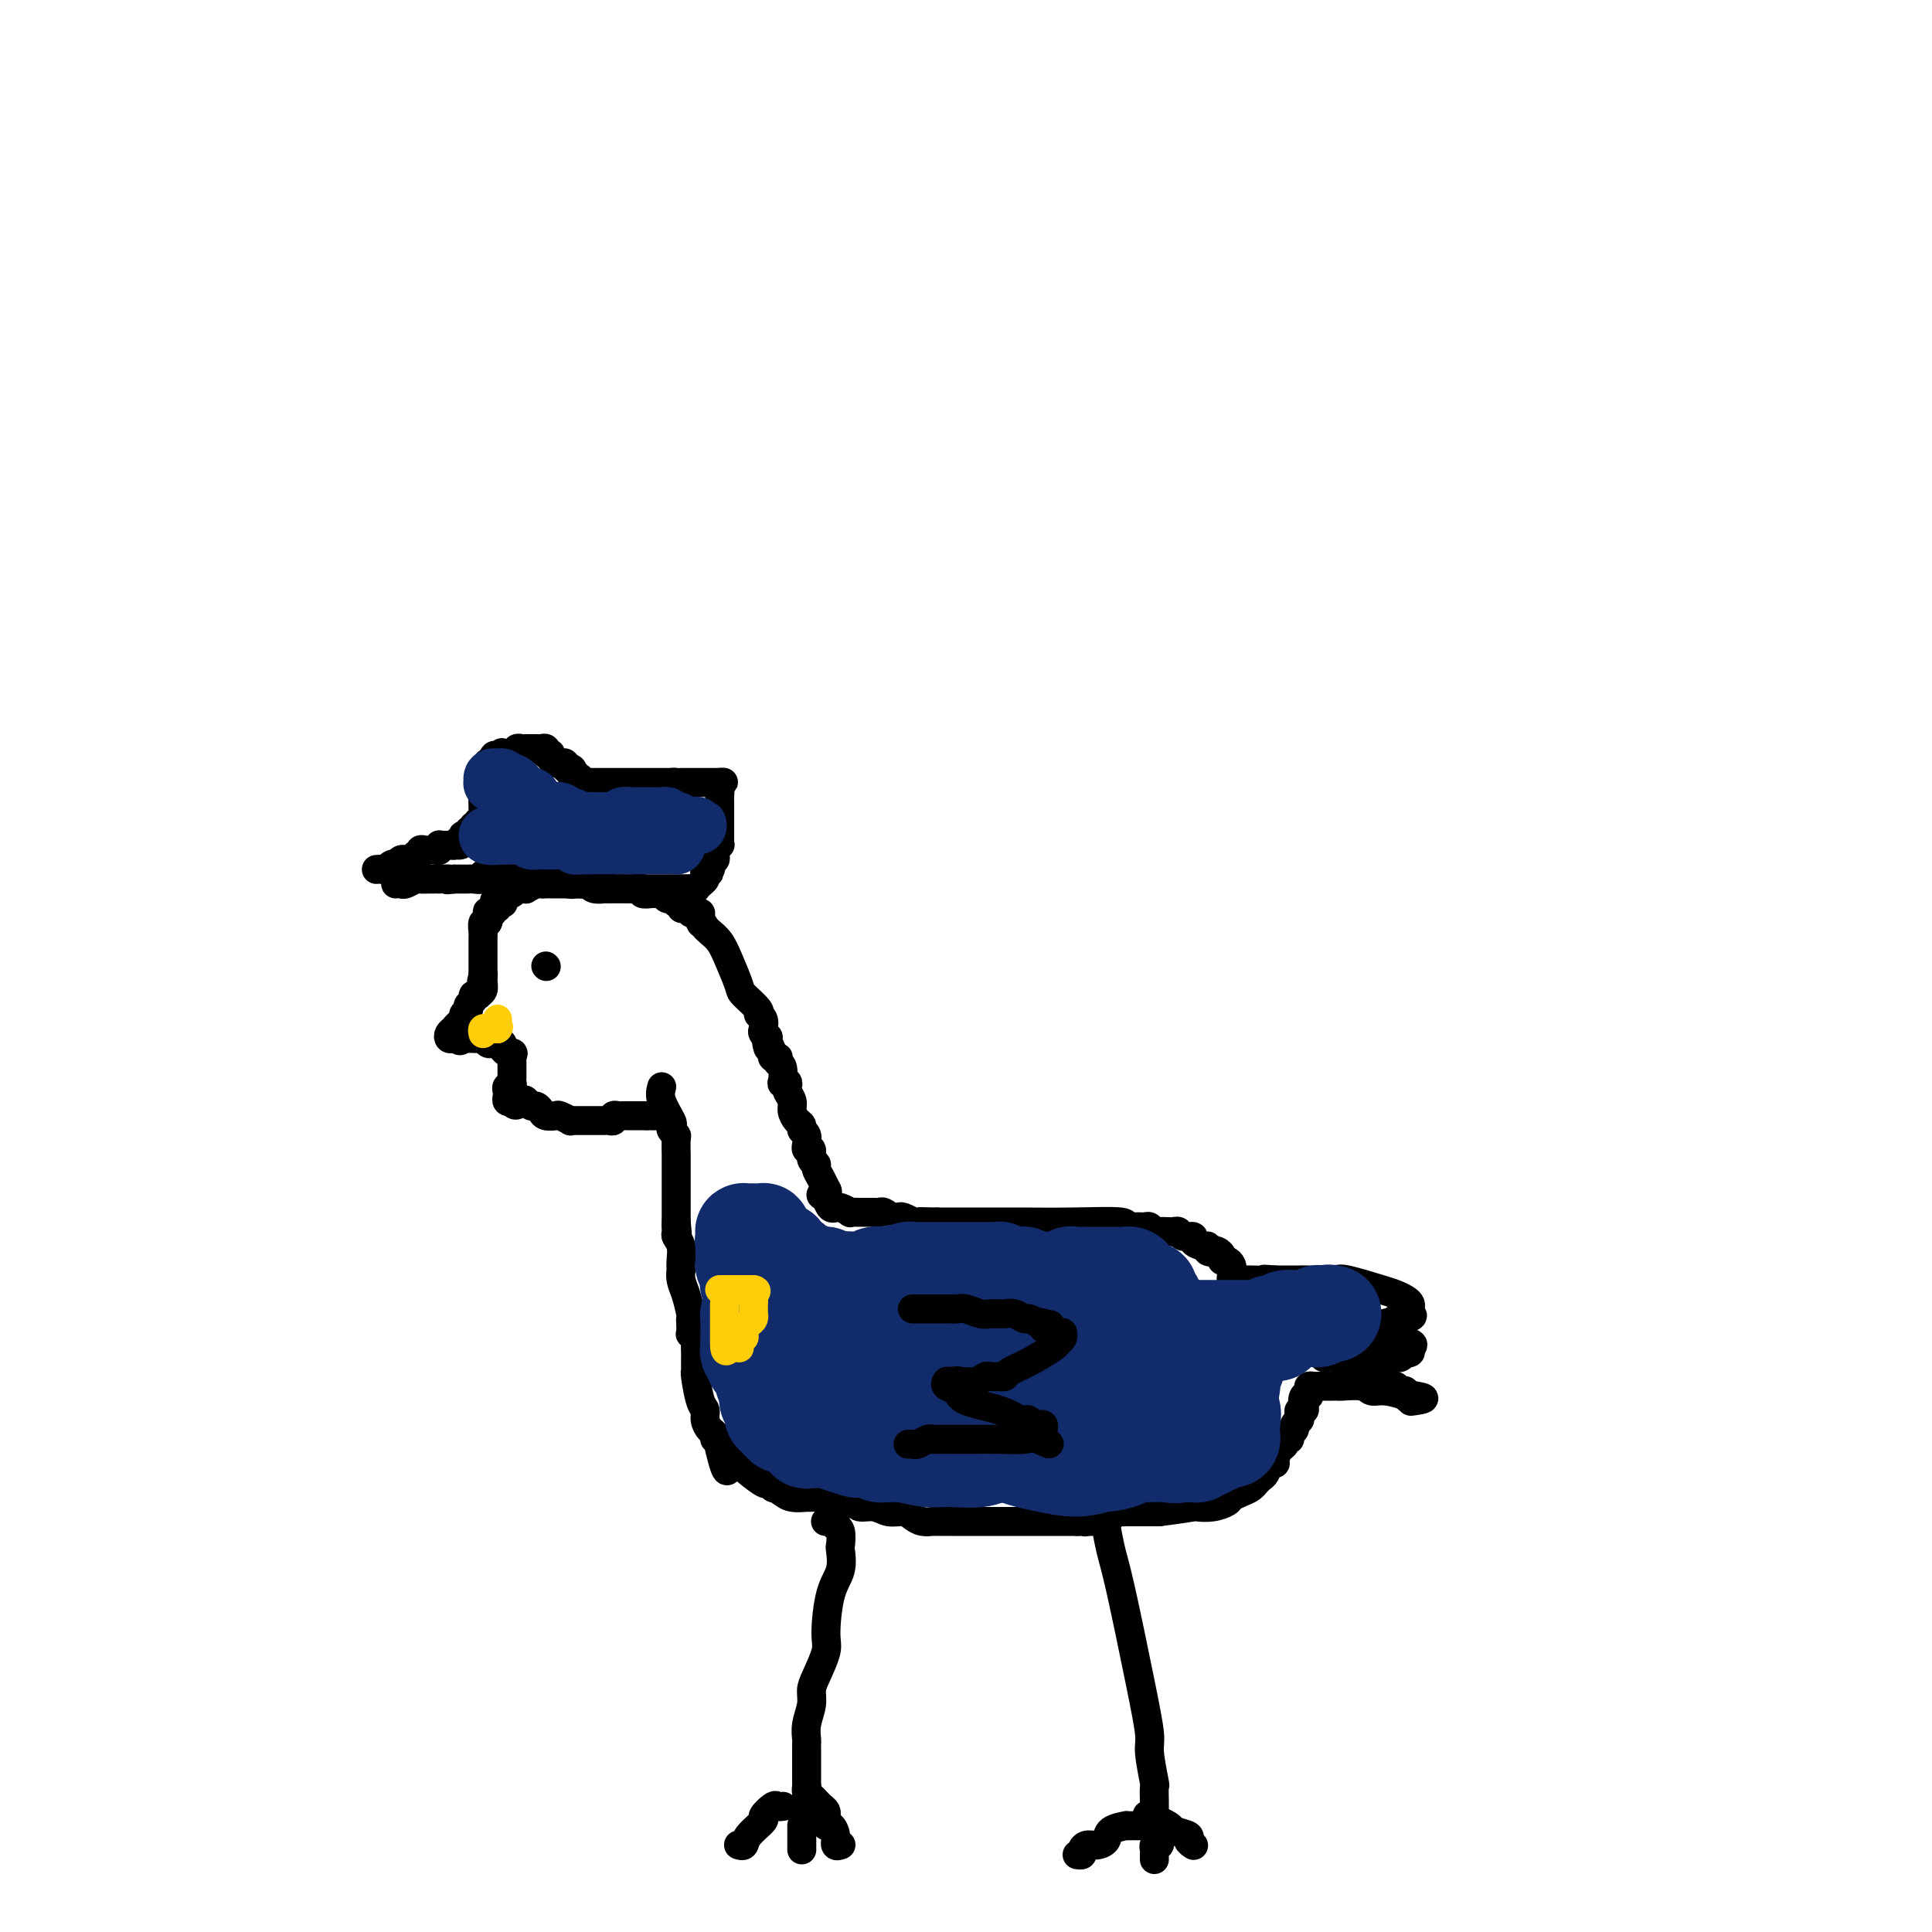 <svg viewBox='0 0 400 400' version='1.1' xmlns='http://www.w3.org/2000/svg' xmlns:xlink='http://www.w3.org/1999/xlink'><g fill='none' stroke='#000000' stroke-width='6' stroke-linecap='round' stroke-linejoin='round'><path d='M137,225c-0.224,0.839 -0.449,1.678 0,3c0.449,1.322 1.570,3.126 2,4c0.430,0.874 0.168,0.819 0,1c-0.168,0.181 -0.241,0.597 0,1c0.241,0.403 0.797,0.793 1,1c0.203,0.207 0.054,0.230 0,1c-0.054,0.770 -0.015,2.286 0,3c0.015,0.714 0.004,0.624 0,1c-0.004,0.376 -0.001,1.217 0,2c0.001,0.783 0.000,1.508 0,2c-0.000,0.492 -0.000,0.751 0,1c0.000,0.249 0.000,0.487 0,1c-0.000,0.513 -0.000,1.303 0,2c0.000,0.697 0.000,1.303 0,2c-0.000,0.697 -0.000,1.485 0,2c0.000,0.515 0.000,0.758 0,1'/><path d='M140,253c0.460,4.508 0.109,1.777 0,1c-0.109,-0.777 0.023,0.398 0,1c-0.023,0.602 -0.202,0.629 0,1c0.202,0.371 0.785,1.086 1,2c0.215,0.914 0.060,2.028 0,3c-0.060,0.972 -0.026,1.802 0,2c0.026,0.198 0.046,-0.234 0,0c-0.046,0.234 -0.156,1.136 0,2c0.156,0.864 0.578,1.689 1,3c0.422,1.311 0.844,3.108 1,4c0.156,0.892 0.046,0.878 0,1c-0.046,0.122 -0.026,0.378 0,1c0.026,0.622 0.060,1.609 0,2c-0.060,0.391 -0.212,0.186 0,0c0.212,-0.186 0.789,-0.353 1,0c0.211,0.353 0.057,1.225 0,2c-0.057,0.775 -0.015,1.451 0,2c0.015,0.549 0.003,0.969 0,1c-0.003,0.031 0.002,-0.328 0,0c-0.002,0.328 -0.011,1.344 0,2c0.011,0.656 0.041,0.952 0,1c-0.041,0.048 -0.152,-0.152 0,1c0.152,1.152 0.567,3.656 1,5c0.433,1.344 0.886,1.527 1,2c0.114,0.473 -0.109,1.236 0,2c0.109,0.764 0.551,1.528 1,2c0.449,0.472 0.905,0.651 1,1c0.095,0.349 -0.170,0.867 0,1c0.170,0.133 0.777,-0.118 1,0c0.223,0.118 0.064,0.605 0,1c-0.064,0.395 -0.032,0.697 0,1'/><path d='M149,300c1.802,7.729 1.806,3.553 2,2c0.194,-1.553 0.577,-0.482 2,1c1.423,1.482 3.887,3.377 5,4c1.113,0.623 0.877,-0.025 1,0c0.123,0.025 0.607,0.721 1,1c0.393,0.279 0.697,0.139 1,0'/><path d='M161,308c2.103,1.480 1.359,1.182 1,1c-0.359,-0.182 -0.335,-0.246 0,0c0.335,0.246 0.979,0.802 2,1c1.021,0.198 2.420,0.039 3,0c0.580,-0.039 0.343,0.042 1,0c0.657,-0.042 2.208,-0.209 3,0c0.792,0.209 0.827,0.792 1,1c0.173,0.208 0.486,0.041 1,0c0.514,-0.041 1.228,0.046 2,0c0.772,-0.046 1.600,-0.223 2,0c0.400,0.223 0.372,0.847 1,1c0.628,0.153 1.911,-0.166 3,0c1.089,0.166 1.984,0.815 3,1c1.016,0.185 2.154,-0.094 3,0c0.846,0.094 1.400,0.561 2,1c0.600,0.439 1.245,0.850 2,1c0.755,0.150 1.620,0.040 2,0c0.380,-0.040 0.275,-0.011 1,0c0.725,0.011 2.280,0.003 3,0c0.720,-0.003 0.605,-0.001 1,0c0.395,0.001 1.298,0.000 2,0c0.702,-0.000 1.201,-0.000 2,0c0.799,0.000 1.897,0.000 3,0c1.103,-0.000 2.211,-0.000 3,0c0.789,0.000 1.258,0.000 2,0c0.742,-0.000 1.757,-0.000 3,0c1.243,0.000 2.714,0.000 3,0c0.286,-0.000 -0.614,-0.000 0,0c0.614,0.000 2.742,0.000 4,0c1.258,-0.000 1.645,-0.000 2,0c0.355,0.000 0.677,0.000 1,0'/><path d='M223,315c5.190,0.004 2.164,0.015 1,0c-1.164,-0.015 -0.467,-0.057 0,0c0.467,0.057 0.703,0.211 1,0c0.297,-0.211 0.653,-0.789 1,-1c0.347,-0.211 0.684,-0.056 1,0c0.316,0.056 0.609,0.011 1,0c0.391,-0.011 0.878,0.011 1,0c0.122,-0.011 -0.121,-0.056 0,0c0.121,0.056 0.606,0.211 1,0c0.394,-0.211 0.697,-0.789 1,-1c0.303,-0.211 0.606,-0.057 1,0c0.394,0.057 0.878,0.015 1,0c0.122,-0.015 -0.117,-0.004 0,0c0.117,0.004 0.590,0.001 1,0c0.410,-0.001 0.756,-0.000 1,0c0.244,0.000 0.385,0.000 1,0c0.615,-0.000 1.704,-0.000 2,0c0.296,0.000 -0.201,0.000 0,0c0.201,-0.000 1.101,-0.000 2,0'/><path d='M240,313c4.191,-0.532 6.169,-0.864 7,-1c0.831,-0.136 0.516,-0.078 1,0c0.484,0.078 1.768,0.176 3,0c1.232,-0.176 2.411,-0.626 3,-1c0.589,-0.374 0.588,-0.674 1,-1c0.412,-0.326 1.238,-0.679 2,-1c0.762,-0.321 1.461,-0.609 2,-1c0.539,-0.391 0.918,-0.883 1,-1c0.082,-0.117 -0.132,0.141 0,0c0.132,-0.141 0.609,-0.681 1,-1c0.391,-0.319 0.696,-0.418 1,-1c0.304,-0.582 0.607,-1.647 1,-2c0.393,-0.353 0.875,0.007 1,0c0.125,-0.007 -0.106,-0.379 0,-1c0.106,-0.621 0.549,-1.490 1,-2c0.451,-0.510 0.909,-0.662 1,-1c0.091,-0.338 -0.187,-0.864 0,-1c0.187,-0.136 0.838,0.118 1,0c0.162,-0.118 -0.167,-0.606 0,-1c0.167,-0.394 0.829,-0.693 1,-1c0.171,-0.307 -0.150,-0.621 0,-1c0.150,-0.379 0.771,-0.824 1,-1c0.229,-0.176 0.065,-0.085 0,0c-0.065,0.085 -0.031,0.163 0,0c0.031,-0.163 0.061,-0.569 0,-1c-0.061,-0.431 -0.212,-0.889 0,-1c0.212,-0.111 0.788,0.124 1,0c0.212,-0.124 0.061,-0.607 0,-1c-0.061,-0.393 -0.030,-0.697 0,-1'/><path d='M270,290c1.563,-2.566 0.471,-0.481 0,0c-0.471,0.481 -0.320,-0.642 0,-1c0.320,-0.358 0.808,0.048 1,0c0.192,-0.048 0.089,-0.549 0,-1c-0.089,-0.451 -0.165,-0.853 0,-1c0.165,-0.147 0.569,-0.039 1,0c0.431,0.039 0.889,0.011 1,0c0.111,-0.011 -0.124,-0.003 0,0c0.124,0.003 0.608,0.001 1,0c0.392,-0.001 0.693,-0.001 1,0c0.307,0.001 0.620,0.004 1,0c0.380,-0.004 0.827,-0.016 1,0c0.173,0.016 0.072,0.061 1,0c0.928,-0.061 2.885,-0.226 4,0c1.115,0.226 1.388,0.845 2,1c0.612,0.155 1.565,-0.155 3,0c1.435,0.155 3.354,0.773 4,1c0.646,0.227 0.020,0.061 0,0c-0.020,-0.061 0.566,-0.017 1,0c0.434,0.017 0.717,0.009 1,0'/><path d='M293,289c3.447,0.524 1.065,0.834 0,1c-1.065,0.166 -0.811,0.189 -1,0c-0.189,-0.189 -0.820,-0.591 -1,-1c-0.180,-0.409 0.093,-0.827 0,-1c-0.093,-0.173 -0.550,-0.102 -1,0c-0.450,0.102 -0.894,0.233 -1,0c-0.106,-0.233 0.125,-0.832 0,-1c-0.125,-0.168 -0.607,0.095 -1,0c-0.393,-0.095 -0.696,-0.547 -1,-1'/><path d='M287,286c-1.274,-0.627 -1.458,-0.693 -2,-1c-0.542,-0.307 -1.441,-0.853 -2,-1c-0.559,-0.147 -0.777,0.105 -1,0c-0.223,-0.105 -0.451,-0.568 -1,-1c-0.549,-0.432 -1.418,-0.834 -2,-1c-0.582,-0.166 -0.877,-0.097 -1,0c-0.123,0.097 -0.074,0.222 0,0c0.074,-0.222 0.174,-0.790 0,-1c-0.174,-0.210 -0.622,-0.060 -1,0c-0.378,0.060 -0.687,0.030 -1,0c-0.313,-0.030 -0.629,-0.061 -1,0c-0.371,0.061 -0.797,0.213 -1,0c-0.203,-0.213 -0.185,-0.790 0,-1c0.185,-0.210 0.536,-0.053 1,0c0.464,0.053 1.042,0.000 2,0c0.958,-0.000 2.298,0.051 3,0c0.702,-0.051 0.766,-0.206 1,0c0.234,0.206 0.638,0.773 1,1c0.362,0.227 0.681,0.113 1,0'/><path d='M283,281c1.262,0.000 0.915,0.000 1,0c0.085,-0.000 0.600,-0.000 1,0c0.400,0.000 0.684,0.001 1,0c0.316,-0.001 0.663,-0.004 1,0c0.337,0.004 0.664,0.015 1,0c0.336,-0.015 0.683,-0.056 1,0c0.317,0.056 0.605,0.208 1,0c0.395,-0.208 0.896,-0.776 1,-1c0.104,-0.224 -0.187,-0.104 0,0c0.187,0.104 0.854,0.193 1,0c0.146,-0.193 -0.230,-0.667 0,-1c0.230,-0.333 1.066,-0.524 0,-1c-1.066,-0.476 -4.033,-1.238 -7,-2'/><path d='M285,276c-2.410,-0.619 -4.936,-0.166 -6,0c-1.064,0.166 -0.668,0.044 -1,0c-0.332,-0.044 -1.392,-0.012 -2,0c-0.608,0.012 -0.764,0.003 -1,0c-0.236,-0.003 -0.553,-0.001 -1,0c-0.447,0.001 -1.022,0.000 -1,0c0.022,-0.000 0.643,0.000 1,0c0.357,-0.000 0.449,-0.000 1,0c0.551,0.000 1.561,0.001 2,0c0.439,-0.001 0.306,-0.004 1,0c0.694,0.004 2.213,0.016 3,0c0.787,-0.016 0.842,-0.061 1,0c0.158,0.061 0.420,0.227 1,0c0.580,-0.227 1.479,-0.846 2,-1c0.521,-0.154 0.666,0.156 1,0c0.334,-0.156 0.859,-0.777 1,-1c0.141,-0.223 -0.100,-0.046 0,0c0.100,0.046 0.542,-0.039 1,0c0.458,0.039 0.931,0.203 1,0c0.069,-0.203 -0.266,-0.772 0,-1c0.266,-0.228 1.133,-0.114 2,0'/><path d='M291,273c2.801,-0.687 0.804,-0.905 0,-1c-0.804,-0.095 -0.414,-0.067 0,0c0.414,0.067 0.851,0.172 1,0c0.149,-0.172 0.011,-0.622 0,-1c-0.011,-0.378 0.106,-0.683 0,-1c-0.106,-0.317 -0.434,-0.645 -1,-1c-0.566,-0.355 -1.370,-0.736 -2,-1c-0.630,-0.264 -1.086,-0.410 -3,-1c-1.914,-0.590 -5.287,-1.622 -7,-2c-1.713,-0.378 -1.767,-0.101 -3,0c-1.233,0.101 -3.645,0.027 -5,0c-1.355,-0.027 -1.652,-0.007 -2,0c-0.348,0.007 -0.748,0.002 -1,0c-0.252,-0.002 -0.358,-0.001 -1,0c-0.642,0.001 -1.821,0.000 -3,0'/><path d='M264,265c-3.702,-0.309 -1.958,-0.083 -2,0c-0.042,0.083 -1.872,0.023 -3,0c-1.128,-0.023 -1.556,-0.009 -2,0c-0.444,0.009 -0.903,0.012 -1,0c-0.097,-0.012 0.170,-0.041 0,0c-0.170,0.041 -0.777,0.152 -1,0c-0.223,-0.152 -0.062,-0.566 0,-1c0.062,-0.434 0.027,-0.886 0,-1c-0.027,-0.114 -0.045,0.110 0,0c0.045,-0.110 0.153,-0.555 0,-1c-0.153,-0.445 -0.566,-0.890 -1,-1c-0.434,-0.110 -0.890,0.115 -1,0c-0.110,-0.115 0.124,-0.569 0,-1c-0.124,-0.431 -0.607,-0.837 -1,-1c-0.393,-0.163 -0.697,-0.081 -1,0'/><path d='M251,259c-0.711,-0.945 0.012,-0.309 0,0c-0.012,0.309 -0.758,0.289 -1,0c-0.242,-0.289 0.019,-0.847 0,-1c-0.019,-0.153 -0.320,0.099 -1,0c-0.680,-0.099 -1.741,-0.548 -2,-1c-0.259,-0.452 0.282,-0.906 0,-1c-0.282,-0.094 -1.389,0.171 -2,0c-0.611,-0.171 -0.727,-0.777 -1,-1c-0.273,-0.223 -0.703,-0.064 -1,0c-0.297,0.064 -0.460,0.031 -1,0c-0.540,-0.031 -1.456,-0.061 -2,0c-0.544,0.061 -0.715,0.214 -1,0c-0.285,-0.214 -0.686,-0.793 -1,-1c-0.314,-0.207 -0.543,-0.041 -1,0c-0.457,0.041 -1.142,-0.041 -2,0c-0.858,0.041 -1.888,0.207 -2,0c-0.112,-0.207 0.692,-0.788 -1,-1c-1.692,-0.212 -5.882,-0.057 -10,0c-4.118,0.057 -8.164,0.015 -10,0c-1.836,-0.015 -1.463,-0.004 -2,0c-0.537,0.004 -1.983,0.001 -3,0c-1.017,-0.001 -1.605,-0.000 -2,0c-0.395,0.000 -0.596,0.000 -1,0c-0.404,-0.000 -1.011,-0.000 -2,0c-0.989,0.000 -2.359,0.000 -3,0c-0.641,-0.000 -0.553,-0.000 -1,0c-0.447,0.000 -1.428,0.000 -2,0c-0.572,-0.000 -0.735,-0.000 -1,0c-0.265,0.000 -0.633,0.000 -1,0'/><path d='M194,253c-6.705,-0.150 -1.968,-0.026 -1,0c0.968,0.026 -1.835,-0.046 -3,0c-1.165,0.046 -0.693,0.208 -1,0c-0.307,-0.208 -1.391,-0.788 -2,-1c-0.609,-0.212 -0.741,-0.057 -1,0c-0.259,0.057 -0.645,0.016 -1,0c-0.355,-0.016 -0.677,-0.008 -1,0'/><path d='M184,252c-1.500,-0.094 -0.248,0.171 0,0c0.248,-0.171 -0.506,-0.778 -1,-1c-0.494,-0.222 -0.726,-0.059 -1,0c-0.274,0.059 -0.589,0.016 -1,0c-0.411,-0.016 -0.917,-0.003 -1,0c-0.083,0.003 0.259,-0.003 0,0c-0.259,0.003 -1.117,0.015 -2,0c-0.883,-0.015 -1.791,-0.057 -2,0c-0.209,0.057 0.281,0.213 0,0c-0.281,-0.213 -1.332,-0.795 -2,-1c-0.668,-0.205 -0.952,-0.034 -1,0c-0.048,0.034 0.141,-0.068 0,0c-0.141,0.068 -0.612,0.305 -1,0c-0.388,-0.305 -0.694,-1.153 -1,-2'/><path d='M171,248c-2.023,-0.809 -0.579,-0.833 0,-1c0.579,-0.167 0.295,-0.477 0,-1c-0.295,-0.523 -0.600,-1.258 -1,-2c-0.400,-0.742 -0.896,-1.490 -1,-2c-0.104,-0.510 0.182,-0.782 0,-1c-0.182,-0.218 -0.834,-0.382 -1,-1c-0.166,-0.618 0.153,-1.689 0,-2c-0.153,-0.311 -0.777,0.138 -1,0c-0.223,-0.138 -0.045,-0.863 0,-1c0.045,-0.137 -0.043,0.315 0,0c0.043,-0.315 0.218,-1.397 0,-2c-0.218,-0.603 -0.828,-0.728 -1,-1c-0.172,-0.272 0.094,-0.693 0,-1c-0.094,-0.307 -0.547,-0.502 -1,-1c-0.453,-0.498 -0.905,-1.300 -1,-2c-0.095,-0.700 0.167,-1.299 0,-2c-0.167,-0.701 -0.763,-1.506 -1,-2c-0.237,-0.494 -0.115,-0.679 0,-1c0.115,-0.321 0.223,-0.779 0,-1c-0.223,-0.221 -0.778,-0.207 -1,0c-0.222,0.207 -0.111,0.605 0,0c0.111,-0.605 0.222,-2.214 0,-3c-0.222,-0.786 -0.778,-0.749 -1,-1c-0.222,-0.251 -0.111,-0.789 0,-1c0.111,-0.211 0.222,-0.095 0,0c-0.222,0.095 -0.778,0.170 -1,0c-0.222,-0.170 -0.111,-0.585 0,-1'/><path d='M160,218c-1.924,-4.742 -1.234,-1.598 -1,-1c0.234,0.598 0.011,-1.349 0,-2c-0.011,-0.651 0.189,-0.006 0,0c-0.189,0.006 -0.766,-0.626 -1,-1c-0.234,-0.374 -0.126,-0.489 0,-1c0.126,-0.511 0.270,-1.419 0,-2c-0.270,-0.581 -0.954,-0.836 -1,-1c-0.046,-0.164 0.546,-0.235 0,-1c-0.546,-0.765 -2.230,-2.222 -3,-3c-0.770,-0.778 -0.626,-0.877 -1,-2c-0.374,-1.123 -1.265,-3.270 -2,-5c-0.735,-1.730 -1.313,-3.043 -2,-4c-0.687,-0.957 -1.482,-1.559 -2,-2c-0.518,-0.441 -0.759,-0.720 -1,-1'/><path d='M146,192c-2.388,-4.204 -1.357,-1.715 -1,-1c0.357,0.715 0.039,-0.343 0,-1c-0.039,-0.657 0.200,-0.912 0,-1c-0.200,-0.088 -0.841,-0.010 -1,0c-0.159,0.010 0.164,-0.049 0,0c-0.164,0.049 -0.813,0.205 -1,0c-0.187,-0.205 0.090,-0.772 0,-1c-0.090,-0.228 -0.545,-0.117 -1,0c-0.455,0.117 -0.909,0.241 -1,0c-0.091,-0.241 0.183,-0.848 0,-1c-0.183,-0.152 -0.822,0.152 -1,0c-0.178,-0.152 0.106,-0.759 0,-1c-0.106,-0.241 -0.602,-0.117 -1,0c-0.398,0.117 -0.697,0.227 -1,0c-0.303,-0.227 -0.611,-0.792 -1,-1c-0.389,-0.208 -0.859,-0.060 -1,0c-0.141,0.060 0.048,0.030 0,0c-0.048,-0.030 -0.331,-0.061 -1,0c-0.669,0.061 -1.723,0.212 -2,0c-0.277,-0.212 0.224,-0.789 0,-1c-0.224,-0.211 -1.173,-0.057 -2,0c-0.827,0.057 -1.531,0.015 -2,0c-0.469,-0.015 -0.703,-0.004 -1,0c-0.297,0.004 -0.656,0.001 -1,0c-0.344,-0.001 -0.672,-0.001 -1,0'/><path d='M126,184c-2.343,-0.536 -1.201,-0.876 -1,-1c0.201,-0.124 -0.537,-0.033 -1,0c-0.463,0.033 -0.649,0.009 -1,0c-0.351,-0.009 -0.867,-0.002 -1,0c-0.133,0.002 0.118,0.001 0,0c-0.118,-0.001 -0.603,-0.000 -1,0c-0.397,0.000 -0.705,0.000 -1,0c-0.295,-0.000 -0.575,-0.000 -1,0c-0.425,0.000 -0.993,0.000 -1,0c-0.007,-0.000 0.549,-0.000 0,0c-0.549,0.000 -2.203,0.000 -3,0c-0.797,-0.000 -0.737,-0.001 -1,0c-0.263,0.001 -0.849,0.004 -1,0c-0.151,-0.004 0.132,-0.015 0,0c-0.132,0.015 -0.679,0.057 -1,0c-0.321,-0.057 -0.415,-0.212 -1,0c-0.585,0.212 -1.662,0.793 -2,1c-0.338,0.207 0.064,0.041 0,0c-0.064,-0.041 -0.595,0.044 -1,0c-0.405,-0.044 -0.686,-0.218 -1,0c-0.314,0.218 -0.661,0.828 -1,1c-0.339,0.172 -0.668,-0.094 -1,0c-0.332,0.094 -0.666,0.547 -1,1'/><path d='M104,186c-3.338,0.553 -0.683,0.936 0,1c0.683,0.064 -0.605,-0.193 -1,0c-0.395,0.193 0.104,0.834 0,1c-0.104,0.166 -0.812,-0.144 -1,0c-0.188,0.144 0.142,0.741 0,1c-0.142,0.259 -0.756,0.181 -1,0c-0.244,-0.181 -0.118,-0.466 0,0c0.118,0.466 0.228,1.683 0,2c-0.228,0.317 -0.793,-0.266 -1,0c-0.207,0.266 -0.055,1.382 0,2c0.055,0.618 0.015,0.738 0,1c-0.015,0.262 -0.004,0.665 0,1c0.004,0.335 0.001,0.600 0,1c-0.001,0.400 -0.000,0.933 0,1c0.000,0.067 0.000,-0.333 0,0c-0.000,0.333 -0.000,1.399 0,2c0.000,0.601 0.000,0.739 0,1c-0.000,0.261 -0.000,0.646 0,1c0.000,0.354 0.000,0.677 0,1'/><path d='M100,202c-0.614,2.443 -0.149,0.550 0,0c0.149,-0.550 -0.017,0.244 0,1c0.017,0.756 0.216,1.473 0,2c-0.216,0.527 -0.846,0.862 -1,1c-0.154,0.138 0.169,0.078 0,0c-0.169,-0.078 -0.829,-0.176 -1,0c-0.171,0.176 0.146,0.624 0,1c-0.146,0.376 -0.756,0.679 -1,1c-0.244,0.321 -0.122,0.661 0,1'/><path d='M97,209c-0.687,1.266 -0.905,0.931 -1,1c-0.095,0.069 -0.068,0.543 0,1c0.068,0.457 0.175,0.897 0,1c-0.175,0.103 -0.632,-0.130 -1,0c-0.368,0.130 -0.645,0.623 -1,1c-0.355,0.377 -0.786,0.637 -1,1c-0.214,0.363 -0.212,0.828 0,1c0.212,0.172 0.632,0.049 1,0c0.368,-0.049 0.684,-0.025 1,0'/><path d='M95,215c-0.086,0.928 0.698,0.249 1,0c0.302,-0.249 0.122,-0.066 0,0c-0.122,0.066 -0.187,0.017 0,0c0.187,-0.017 0.628,-0.001 1,0c0.372,0.001 0.677,-0.014 1,0c0.323,0.014 0.664,0.057 1,0c0.336,-0.057 0.668,-0.212 1,0c0.332,0.212 0.662,0.792 1,1c0.338,0.208 0.682,0.045 1,0c0.318,-0.045 0.611,0.029 1,0c0.389,-0.029 0.874,-0.162 1,0c0.126,0.162 -0.107,0.618 0,1c0.107,0.382 0.553,0.691 1,1'/><path d='M105,218c1.773,0.396 1.207,-0.115 1,0c-0.207,0.115 -0.055,0.857 0,1c0.055,0.143 0.015,-0.313 0,0c-0.015,0.313 -0.003,1.394 0,2c0.003,0.606 -0.003,0.736 0,1c0.003,0.264 0.015,0.662 0,1c-0.015,0.338 -0.056,0.615 0,1c0.056,0.385 0.211,0.877 0,1c-0.211,0.123 -0.786,-0.125 -1,0c-0.214,0.125 -0.068,0.621 0,1c0.068,0.379 0.057,0.640 0,1c-0.057,0.360 -0.159,0.817 0,1c0.159,0.183 0.580,0.091 1,0'/><path d='M106,228c0.560,1.564 1.460,0.474 2,0c0.540,-0.474 0.721,-0.334 1,0c0.279,0.334 0.656,0.860 1,1c0.344,0.140 0.654,-0.107 1,0c0.346,0.107 0.727,0.568 1,1c0.273,0.432 0.436,0.834 1,1c0.564,0.166 1.527,0.097 2,0c0.473,-0.097 0.455,-0.222 1,0c0.545,0.222 1.651,0.792 2,1c0.349,0.208 -0.060,0.056 0,0c0.060,-0.056 0.590,-0.015 1,0c0.410,0.015 0.701,0.004 1,0c0.299,-0.004 0.605,-0.001 1,0c0.395,0.001 0.879,0.000 1,0c0.121,-0.000 -0.123,-0.000 0,0c0.123,0.000 0.611,0.001 1,0c0.389,-0.001 0.678,-0.004 1,0c0.322,0.004 0.678,0.015 1,0c0.322,-0.015 0.611,-0.057 1,0c0.389,0.057 0.878,0.211 1,0c0.122,-0.211 -0.122,-0.789 0,-1c0.122,-0.211 0.610,-0.057 1,0c0.390,0.057 0.682,0.015 1,0c0.318,-0.015 0.663,-0.004 1,0c0.337,0.004 0.668,0.001 1,0c0.332,-0.001 0.666,-0.000 1,0c0.334,0.000 0.667,0.000 1,0c0.333,-0.000 0.667,-0.000 1,0'/><path d='M134,231c2.641,-0.155 1.244,-0.041 1,0c-0.244,0.041 0.665,0.011 1,0c0.335,-0.011 0.096,-0.003 0,0c-0.096,0.003 -0.048,0.002 0,0'/><path d='M171,315c-0.081,-0.008 -0.161,-0.015 0,0c0.161,0.015 0.565,0.054 1,0c0.435,-0.054 0.901,-0.200 1,0c0.099,0.200 -0.168,0.745 0,1c0.168,0.255 0.771,0.220 1,1c0.229,0.780 0.085,2.376 0,3c-0.085,0.624 -0.112,0.275 0,1c0.112,0.725 0.363,2.522 0,4c-0.363,1.478 -1.341,2.636 -2,5c-0.659,2.364 -0.999,5.934 -1,8c-0.001,2.066 0.336,2.629 0,4c-0.336,1.371 -1.344,3.551 -2,5c-0.656,1.449 -0.960,2.167 -1,3c-0.040,0.833 0.186,1.780 0,3c-0.186,1.220 -0.782,2.712 -1,4c-0.218,1.288 -0.058,2.371 0,3c0.058,0.629 0.016,0.804 0,1c-0.016,0.196 -0.004,0.413 0,1c0.004,0.587 0.001,1.544 0,2c-0.001,0.456 -0.000,0.412 0,1c0.000,0.588 0.000,1.807 0,3c-0.000,1.193 -0.000,2.358 0,3c0.000,0.642 0.000,0.760 0,1c-0.000,0.240 -0.000,0.603 0,1c0.000,0.397 0.000,0.828 0,1c-0.000,0.172 -0.000,0.086 0,0'/><path d='M167,370c0.024,-0.089 0.048,-0.179 0,0c-0.048,0.179 -0.167,0.625 0,1c0.167,0.375 0.619,0.678 1,1c0.381,0.322 0.691,0.663 1,1c0.309,0.337 0.618,0.669 1,1c0.382,0.331 0.837,0.662 1,1c0.163,0.338 0.034,0.685 0,1c-0.034,0.315 0.028,0.600 0,1c-0.028,0.400 -0.148,0.916 0,1c0.148,0.084 0.562,-0.265 1,0c0.438,0.265 0.901,1.143 1,2c0.099,0.857 -0.166,1.692 0,2c0.166,0.308 0.762,0.088 1,0c0.238,-0.088 0.119,-0.044 0,0'/><path d='M162,374c0.101,-0.016 0.202,-0.031 0,0c-0.202,0.031 -0.706,0.109 -1,0c-0.294,-0.109 -0.379,-0.404 -1,0c-0.621,0.404 -1.778,1.506 -2,2c-0.222,0.494 0.490,0.381 0,1c-0.490,0.619 -2.184,1.970 -3,3c-0.816,1.030 -0.755,1.740 -1,2c-0.245,0.260 -0.798,0.070 -1,0c-0.202,-0.070 -0.054,-0.019 0,0c0.054,0.019 0.016,0.005 0,0c-0.016,-0.005 -0.008,-0.003 0,0'/><path d='M229,316c0.022,0.122 0.043,0.244 0,0c-0.043,-0.244 -0.151,-0.854 0,0c0.151,0.854 0.561,3.173 1,5c0.439,1.827 0.906,3.163 2,8c1.094,4.837 2.815,13.174 4,19c1.185,5.826 1.834,9.141 2,11c0.166,1.859 -0.152,2.263 0,4c0.152,1.737 0.773,4.808 1,6c0.227,1.192 0.061,0.504 0,1c-0.061,0.496 -0.015,2.175 0,3c0.015,0.825 0.000,0.794 0,1c-0.000,0.206 0.014,0.647 0,1c-0.014,0.353 -0.056,0.617 0,1c0.056,0.383 0.211,0.886 0,1c-0.211,0.114 -0.788,-0.162 -1,0c-0.212,0.162 -0.061,0.760 0,1c0.061,0.240 0.030,0.120 0,0'/><path d='M238,376c-0.448,-0.203 -0.895,-0.405 0,0c0.895,0.405 3.133,1.419 4,2c0.867,0.581 0.362,0.730 1,1c0.638,0.270 2.420,0.661 3,1c0.580,0.339 -0.040,0.627 0,1c0.040,0.373 0.742,0.831 1,1c0.258,0.169 0.074,0.048 0,0c-0.074,-0.048 -0.037,-0.024 0,0'/><path d='M237,378c-0.233,0.001 -0.465,0.002 -1,0c-0.535,-0.002 -1.371,-0.008 -2,0c-0.629,0.008 -1.050,0.031 -1,0c0.050,-0.031 0.571,-0.114 0,0c-0.571,0.114 -2.234,0.426 -3,1c-0.766,0.574 -0.635,1.412 -1,2c-0.365,0.588 -1.226,0.928 -2,1c-0.774,0.072 -1.462,-0.124 -2,0c-0.538,0.124 -0.928,0.569 -1,1c-0.072,0.431 0.173,0.847 0,1c-0.173,0.153 -0.764,0.044 -1,0c-0.236,-0.044 -0.118,-0.022 0,0'/><path d='M240,379c0.008,0.341 0.016,0.683 0,1c-0.016,0.317 -0.057,0.610 0,1c0.057,0.390 0.211,0.879 0,1c-0.211,0.121 -0.789,-0.125 -1,0c-0.211,0.125 -0.057,0.621 0,1c0.057,0.379 0.015,0.640 0,1c-0.015,0.360 -0.004,0.817 0,1c0.004,0.183 0.002,0.091 0,0'/><path d='M166,378c0.000,-0.089 0.000,-0.177 0,0c0.000,0.177 0.000,0.621 0,1c0.000,0.379 -0.000,0.694 0,1c0.000,0.306 0.000,0.604 0,1c0.000,0.396 0.000,0.890 0,1c0.000,0.110 -0.000,-0.163 0,0c0.000,0.163 0.000,0.761 0,1c0.000,0.239 0.000,0.120 0,0'/></g>
<g fill='none' stroke='#122B6A' stroke-width='20' stroke-linecap='round' stroke-linejoin='round'><path d='M200,282c0.342,-0.006 0.684,-0.013 1,0c0.316,0.013 0.607,0.045 1,0c0.393,-0.045 0.890,-0.167 1,0c0.110,0.167 -0.166,0.623 0,1c0.166,0.377 0.774,0.675 0,1c-0.774,0.325 -2.931,0.675 -5,1c-2.069,0.325 -4.052,0.624 -7,1c-2.948,0.376 -6.863,0.829 -9,1c-2.137,0.171 -2.495,0.059 -3,0c-0.505,-0.059 -1.155,-0.064 -1,0c0.155,0.064 1.116,0.199 2,0c0.884,-0.199 1.689,-0.731 6,1c4.311,1.731 12.126,5.725 16,8c3.874,2.275 3.808,2.830 4,3c0.192,0.170 0.644,-0.044 1,0c0.356,0.044 0.617,0.348 0,1c-0.617,0.652 -2.113,1.653 -4,2c-1.887,0.347 -4.166,0.042 -6,0c-1.834,-0.042 -3.225,0.181 -5,0c-1.775,-0.181 -3.936,-0.766 -5,-1c-1.064,-0.234 -1.032,-0.117 -1,0'/><path d='M186,301c-2.730,-0.321 -1.054,-0.622 0,-1c1.054,-0.378 1.485,-0.833 0,-1c-1.485,-0.167 -4.885,-0.045 -6,0c-1.115,0.045 0.056,0.012 0,0c-0.056,-0.012 -1.339,-0.003 -2,0c-0.661,0.003 -0.701,0.002 -1,0c-0.299,-0.002 -0.857,-0.004 -1,0c-0.143,0.004 0.129,0.015 0,0c-0.129,-0.015 -0.661,-0.057 -1,0c-0.339,0.057 -0.486,0.211 -1,0c-0.514,-0.211 -1.395,-0.789 -2,-1c-0.605,-0.211 -0.935,-0.057 -1,0c-0.065,0.057 0.136,0.015 0,0c-0.136,-0.015 -0.610,-0.004 -1,0c-0.390,0.004 -0.695,0.002 -1,0'/><path d='M169,298c-2.793,-0.455 -1.274,-0.093 -1,0c0.274,0.093 -0.696,-0.083 -1,0c-0.304,0.083 0.058,0.426 0,0c-0.058,-0.426 -0.537,-1.619 -1,-2c-0.463,-0.381 -0.912,0.052 -1,0c-0.088,-0.052 0.183,-0.587 0,-1c-0.183,-0.413 -0.819,-0.703 -1,-1c-0.181,-0.297 0.095,-0.601 0,-1c-0.095,-0.399 -0.561,-0.894 -1,-1c-0.439,-0.106 -0.850,0.178 -1,0c-0.150,-0.178 -0.041,-0.817 0,-1c0.041,-0.183 0.012,0.091 0,0c-0.012,-0.091 -0.006,-0.545 0,-1'/><path d='M162,290c-1.023,-1.189 -0.082,-0.160 0,0c0.082,0.160 -0.696,-0.548 -1,-1c-0.304,-0.452 -0.134,-0.647 0,-1c0.134,-0.353 0.232,-0.864 0,-1c-0.232,-0.136 -0.794,0.104 -1,0c-0.206,-0.104 -0.054,-0.553 0,-1c0.054,-0.447 0.012,-0.893 0,-1c-0.012,-0.107 0.007,0.126 0,0c-0.007,-0.126 -0.040,-0.611 0,-1c0.040,-0.389 0.154,-0.682 0,-1c-0.154,-0.318 -0.577,-0.663 -1,-1c-0.423,-0.337 -0.845,-0.668 -1,-1c-0.155,-0.332 -0.042,-0.667 0,-1c0.042,-0.333 0.012,-0.666 0,-1c-0.012,-0.334 -0.007,-0.670 0,-1c0.007,-0.330 0.016,-0.653 0,-1c-0.016,-0.347 -0.056,-0.719 0,-1c0.056,-0.281 0.207,-0.470 0,-1c-0.207,-0.530 -0.774,-1.399 -1,-2c-0.226,-0.601 -0.113,-0.934 0,-1c0.113,-0.066 0.226,0.136 0,0c-0.226,-0.136 -0.793,-0.611 -1,-1c-0.207,-0.389 -0.056,-0.692 0,-1c0.056,-0.308 0.015,-0.621 0,-1c-0.015,-0.379 -0.004,-0.822 0,-1c0.004,-0.178 0.002,-0.089 0,0'/><path d='M156,268c-0.868,-3.582 -0.037,-1.538 0,-1c0.037,0.538 -0.721,-0.429 -1,-1c-0.279,-0.571 -0.078,-0.744 0,-1c0.078,-0.256 0.035,-0.593 0,-1c-0.035,-0.407 -0.062,-0.882 0,-1c0.062,-0.118 0.213,0.122 0,0c-0.213,-0.122 -0.789,-0.606 -1,-1c-0.211,-0.394 -0.057,-0.697 0,-1c0.057,-0.303 0.015,-0.607 0,-1c-0.015,-0.393 -0.004,-0.875 0,-1c0.004,-0.125 0.001,0.107 0,0c-0.001,-0.107 -0.001,-0.554 0,-1'/><path d='M154,258c-0.308,-1.729 -0.080,-1.052 0,-1c0.080,0.052 0.010,-0.522 0,-1c-0.010,-0.478 0.038,-0.860 0,-1c-0.038,-0.140 -0.164,-0.037 0,0c0.164,0.037 0.618,0.009 1,0c0.382,-0.009 0.691,0.000 1,0c0.309,-0.000 0.618,-0.010 1,0c0.382,0.010 0.837,0.040 1,0c0.163,-0.040 0.032,-0.152 0,0c-0.032,0.152 0.033,0.566 0,1c-0.033,0.434 -0.163,0.887 0,1c0.163,0.113 0.621,-0.114 1,0c0.379,0.114 0.679,0.569 1,1c0.321,0.431 0.663,0.837 1,1c0.337,0.163 0.668,0.081 1,0'/><path d='M162,259c0.665,0.797 -0.171,0.788 0,1c0.171,0.212 1.351,0.644 2,1c0.649,0.356 0.768,0.635 1,1c0.232,0.365 0.576,0.814 1,1c0.424,0.186 0.928,0.108 1,0c0.072,-0.108 -0.288,-0.245 0,0c0.288,0.245 1.225,0.874 2,1c0.775,0.126 1.389,-0.250 2,0c0.611,0.250 1.218,1.125 3,2c1.782,0.875 4.739,1.751 6,2c1.261,0.249 0.827,-0.129 1,0c0.173,0.129 0.953,0.767 2,1c1.047,0.233 2.363,0.062 3,0c0.637,-0.062 0.597,-0.017 1,0c0.403,0.017 1.248,0.004 2,0c0.752,-0.004 1.409,-0.000 2,0c0.591,0.000 1.116,-0.004 2,0c0.884,0.004 2.128,0.015 3,0c0.872,-0.015 1.371,-0.057 2,0c0.629,0.057 1.387,0.211 2,0c0.613,-0.211 1.082,-0.789 2,-1c0.918,-0.211 2.287,-0.057 3,0c0.713,0.057 0.772,0.015 1,0c0.228,-0.015 0.626,-0.004 1,0c0.374,0.004 0.724,0.000 1,0c0.276,-0.000 0.477,0.003 1,0c0.523,-0.003 1.367,-0.011 2,0c0.633,0.011 1.055,0.041 2,0c0.945,-0.041 2.413,-0.155 3,0c0.587,0.155 0.294,0.577 0,1'/><path d='M216,269c5.518,-0.061 2.812,-0.213 2,0c-0.812,0.213 0.271,0.793 1,1c0.729,0.207 1.103,0.042 2,0c0.897,-0.042 2.317,0.040 3,0c0.683,-0.040 0.629,-0.203 1,0c0.371,0.203 1.169,0.772 2,1c0.831,0.228 1.696,0.114 2,0c0.304,-0.114 0.045,-0.227 0,0c-0.045,0.227 0.122,0.793 1,1c0.878,0.207 2.468,0.054 3,0c0.532,-0.054 0.006,-0.011 0,0c-0.006,0.011 0.510,-0.012 1,0c0.490,0.012 0.956,0.060 1,0c0.044,-0.060 -0.334,-0.226 0,0c0.334,0.226 1.378,0.844 2,1c0.622,0.156 0.821,-0.150 1,0c0.179,0.150 0.337,0.757 1,1c0.663,0.243 1.832,0.121 3,0'/><path d='M242,274c5.196,1.000 5.185,1.000 6,1c0.815,-0.000 2.456,-0.000 3,0c0.544,0.000 -0.009,0.000 0,0c0.009,-0.000 0.581,-0.000 1,0c0.419,0.000 0.686,0.000 1,0c0.314,-0.000 0.676,-0.000 1,0c0.324,0.000 0.612,0.000 1,0c0.388,-0.000 0.877,-0.000 1,0c0.123,0.000 -0.121,0.000 0,0c0.121,-0.000 0.606,-0.000 1,0c0.394,0.000 0.697,0.000 1,0c0.303,-0.000 0.606,-0.000 1,0c0.394,0.000 0.880,0.001 1,0c0.120,-0.001 -0.127,-0.004 0,0c0.127,0.004 0.626,0.015 1,0c0.374,-0.015 0.621,-0.057 1,0c0.379,0.057 0.889,0.212 1,0c0.111,-0.212 -0.179,-0.793 0,-1c0.179,-0.207 0.825,-0.041 1,0c0.175,0.041 -0.121,-0.041 0,0c0.121,0.041 0.660,0.207 1,0c0.340,-0.207 0.483,-0.788 1,-1c0.517,-0.212 1.408,-0.057 2,0c0.592,0.057 0.883,0.016 1,0c0.117,-0.016 0.058,-0.008 0,0'/><path d='M269,273c4.355,-0.156 1.741,-0.046 1,0c-0.741,0.046 0.389,0.026 1,0c0.611,-0.026 0.702,-0.060 1,0c0.298,0.060 0.802,0.212 1,0c0.198,-0.212 0.090,-0.789 0,-1c-0.090,-0.211 -0.163,-0.057 0,0c0.163,0.057 0.563,0.015 1,0c0.437,-0.015 0.911,-0.004 1,0c0.089,0.004 -0.207,0.001 0,0c0.207,-0.001 0.916,-0.000 1,0c0.084,0.000 -0.458,0.000 -1,0'/><path d='M275,272c0.792,-0.223 -0.229,-0.280 -1,0c-0.771,0.280 -1.293,0.897 -2,1c-0.707,0.103 -1.600,-0.309 -3,0c-1.400,0.309 -3.307,1.340 -4,2c-0.693,0.660 -0.171,0.951 -1,1c-0.829,0.049 -3.010,-0.142 -4,0c-0.990,0.142 -0.791,0.617 -1,1c-0.209,0.383 -0.827,0.675 -1,1c-0.173,0.325 0.098,0.682 0,1c-0.098,0.318 -0.566,0.596 -1,1c-0.434,0.404 -0.834,0.935 -1,1c-0.166,0.065 -0.097,-0.337 0,0c0.097,0.337 0.222,1.414 0,2c-0.222,0.586 -0.790,0.683 -1,1c-0.210,0.317 -0.060,0.855 0,1c0.060,0.145 0.030,-0.102 0,0c-0.030,0.102 -0.061,0.552 0,1c0.061,0.448 0.212,0.895 0,1c-0.212,0.105 -0.789,-0.130 -1,0c-0.211,0.130 -0.057,0.626 0,1c0.057,0.374 0.015,0.626 0,1c-0.015,0.374 -0.004,0.870 0,1c0.004,0.130 0.001,-0.106 0,0c-0.001,0.106 -0.001,0.553 0,1'/><path d='M254,291c-0.701,2.378 0.545,0.823 1,1c0.455,0.177 0.118,2.086 0,3c-0.118,0.914 -0.017,0.833 0,1c0.017,0.167 -0.051,0.581 0,1c0.051,0.419 0.220,0.843 0,1c-0.220,0.157 -0.828,0.046 -1,0c-0.172,-0.046 0.094,-0.026 0,0c-0.094,0.026 -0.546,0.058 -1,0c-0.454,-0.058 -0.909,-0.208 -1,0c-0.091,0.208 0.183,0.773 0,1c-0.183,0.227 -0.823,0.117 -1,0c-0.177,-0.117 0.108,-0.242 0,0c-0.108,0.242 -0.609,0.849 -1,1c-0.391,0.151 -0.672,-0.155 -1,0c-0.328,0.155 -0.704,0.773 -1,1c-0.296,0.227 -0.513,0.065 -1,0c-0.487,-0.065 -1.243,-0.032 -2,0'/><path d='M245,301c-2.111,0.464 -2.387,0.124 -3,0c-0.613,-0.124 -1.563,-0.033 -2,0c-0.437,0.033 -0.362,0.009 -1,0c-0.638,-0.009 -1.989,-0.002 -3,0c-1.011,0.002 -1.683,0.001 -2,0c-0.317,-0.001 -0.278,-0.000 -1,0c-0.722,0.000 -2.203,0.000 -3,0c-0.797,-0.000 -0.909,-0.000 -1,0c-0.091,0.000 -0.161,0.000 -1,0c-0.839,-0.000 -2.448,-0.000 -4,0c-1.552,0.000 -3.046,0.000 -4,0c-0.954,-0.000 -1.368,-0.000 -2,0c-0.632,0.000 -1.481,0.000 -2,0c-0.519,-0.000 -0.706,-0.000 -1,0c-0.294,0.000 -0.695,0.000 -1,0c-0.305,-0.000 -0.516,-0.000 -1,0c-0.484,0.000 -1.242,0.000 -2,0'/><path d='M211,301c-6.741,0.000 -6.593,0.001 -7,0c-0.407,-0.001 -1.369,-0.004 -4,0c-2.631,0.004 -6.933,0.015 -10,0c-3.067,-0.015 -4.900,-0.056 -6,0c-1.100,0.056 -1.466,0.208 -2,0c-0.534,-0.208 -1.237,-0.777 -2,-1c-0.763,-0.223 -1.586,-0.098 -2,0c-0.414,0.098 -0.418,0.171 -1,0c-0.582,-0.171 -1.743,-0.586 -3,-1c-1.257,-0.414 -2.609,-0.828 -3,-1c-0.391,-0.172 0.179,-0.103 0,0c-0.179,0.103 -1.109,0.239 -2,0c-0.891,-0.239 -1.744,-0.852 -2,-1c-0.256,-0.148 0.086,0.170 0,0c-0.086,-0.170 -0.601,-0.829 -1,-1c-0.399,-0.171 -0.682,0.147 -1,0c-0.318,-0.147 -0.673,-0.758 -1,-1c-0.327,-0.242 -0.628,-0.116 -1,0c-0.372,0.116 -0.817,0.223 -1,0c-0.183,-0.223 -0.105,-0.776 0,-1c0.105,-0.224 0.238,-0.119 0,0c-0.238,0.119 -0.847,0.252 -1,0c-0.153,-0.252 0.152,-0.890 0,-1c-0.152,-0.110 -0.759,0.308 -1,0c-0.241,-0.308 -0.116,-1.340 0,-2c0.116,-0.660 0.224,-0.947 0,-1c-0.224,-0.053 -0.778,0.128 -1,0c-0.222,-0.128 -0.111,-0.564 0,-1'/><path d='M159,289c-0.245,-0.887 0.141,-0.605 0,-1c-0.141,-0.395 -0.809,-1.469 -1,-2c-0.191,-0.531 0.093,-0.520 0,-1c-0.093,-0.480 -0.565,-1.452 -1,-2c-0.435,-0.548 -0.835,-0.672 -1,-1c-0.165,-0.328 -0.097,-0.861 0,-1c0.097,-0.139 0.222,0.116 0,0c-0.222,-0.116 -0.791,-0.602 -1,-1c-0.209,-0.398 -0.057,-0.708 0,-1c0.057,-0.292 0.018,-0.564 0,-1c-0.018,-0.436 -0.015,-1.034 0,-2c0.015,-0.966 0.043,-2.300 0,-3c-0.043,-0.700 -0.155,-0.766 0,-1c0.155,-0.234 0.579,-0.636 1,-1c0.421,-0.364 0.839,-0.690 1,-1c0.161,-0.310 0.066,-0.605 0,-1c-0.066,-0.395 -0.104,-0.890 1,-1c1.104,-0.110 3.351,0.164 4,0c0.649,-0.164 -0.300,-0.766 0,-1c0.300,-0.234 1.849,-0.102 3,0c1.151,0.102 1.904,0.172 2,0c0.096,-0.172 -0.465,-0.586 0,-1c0.465,-0.414 1.956,-0.829 4,-1c2.044,-0.171 4.642,-0.098 6,0c1.358,0.098 1.477,0.222 2,0c0.523,-0.222 1.448,-0.791 2,-1c0.552,-0.209 0.729,-0.060 1,0c0.271,0.060 0.635,0.030 1,0'/><path d='M183,264c4.257,-0.929 1.900,-0.253 1,0c-0.900,0.253 -0.343,0.082 0,0c0.343,-0.082 0.472,-0.074 1,0c0.528,0.074 1.455,0.216 2,0c0.545,-0.216 0.709,-0.790 1,-1c0.291,-0.210 0.710,-0.056 1,0c0.290,0.056 0.453,0.015 1,0c0.547,-0.015 1.479,-0.004 2,0c0.521,0.004 0.630,0.001 1,0c0.370,-0.001 0.999,-0.000 2,0c1.001,0.000 2.374,0.000 3,0c0.626,-0.000 0.506,-0.001 1,0c0.494,0.001 1.602,0.004 3,0c1.398,-0.004 3.086,-0.015 4,0c0.914,0.015 1.053,0.057 1,0c-0.053,-0.057 -0.297,-0.212 0,0c0.297,0.212 1.135,0.793 2,1c0.865,0.207 1.755,0.041 2,0c0.245,-0.041 -0.156,0.041 0,0c0.156,-0.041 0.868,-0.207 1,0c0.132,0.207 -0.315,0.788 0,1c0.315,0.212 1.393,0.057 2,0c0.607,-0.057 0.745,-0.015 1,0c0.255,0.015 0.629,0.004 1,0c0.371,-0.004 0.739,-0.001 1,0c0.261,0.001 0.417,0.000 1,0c0.583,-0.000 1.595,-0.000 2,0c0.405,0.000 0.202,0.000 0,0'/><path d='M220,265c6.133,-0.072 2.967,-0.751 2,-1c-0.967,-0.249 0.265,-0.067 1,0c0.735,0.067 0.974,0.018 1,0c0.026,-0.018 -0.161,-0.005 0,0c0.161,0.005 0.669,0.001 1,0c0.331,-0.001 0.484,-0.000 1,0c0.516,0.000 1.395,0.000 2,0c0.605,-0.000 0.935,-0.000 1,0c0.065,0.000 -0.136,-0.000 0,0c0.136,0.000 0.610,0.000 1,0c0.390,-0.000 0.696,-0.001 1,0c0.304,0.001 0.606,0.003 1,0c0.394,-0.003 0.879,-0.012 1,0c0.121,0.012 -0.123,0.046 0,0c0.123,-0.046 0.611,-0.171 1,0c0.389,0.171 0.679,0.638 1,1c0.321,0.362 0.675,0.618 1,1c0.325,0.382 0.622,0.891 1,1c0.378,0.109 0.837,-0.182 1,0c0.163,0.182 0.029,0.836 0,1c-0.029,0.164 0.048,-0.164 0,0c-0.048,0.164 -0.219,0.818 0,1c0.219,0.182 0.829,-0.109 1,0c0.171,0.109 -0.099,0.617 0,1c0.099,0.383 0.565,0.642 1,1c0.435,0.358 0.839,0.817 1,1c0.161,0.183 0.081,0.092 0,0'/><path d='M241,272c1.614,1.408 1.149,0.928 1,1c-0.149,0.072 0.016,0.697 0,1c-0.016,0.303 -0.215,0.283 0,1c0.215,0.717 0.842,2.170 1,3c0.158,0.830 -0.154,1.036 0,2c0.154,0.964 0.773,2.687 1,4c0.227,1.313 0.062,2.217 0,3c-0.062,0.783 -0.020,1.444 0,2c0.020,0.556 0.020,1.007 0,2c-0.020,0.993 -0.060,2.527 0,3c0.060,0.473 0.219,-0.116 0,0c-0.219,0.116 -0.816,0.935 -2,2c-1.184,1.065 -2.955,2.375 -4,3c-1.045,0.625 -1.365,0.564 -2,1c-0.635,0.436 -1.585,1.368 -3,2c-1.415,0.632 -3.295,0.964 -4,1c-0.705,0.036 -0.236,-0.225 -1,0c-0.764,0.225 -2.761,0.935 -5,1c-2.239,0.065 -4.719,-0.517 -7,-1c-2.281,-0.483 -4.363,-0.868 -7,-2c-2.637,-1.132 -5.830,-3.010 -9,-5c-3.170,-1.990 -6.316,-4.092 -8,-5c-1.684,-0.908 -1.907,-0.621 -3,-1c-1.093,-0.379 -3.058,-1.425 -4,-2c-0.942,-0.575 -0.861,-0.680 -1,-1c-0.139,-0.320 -0.499,-0.855 -1,-1c-0.501,-0.145 -1.143,0.102 -1,0c0.143,-0.102 1.072,-0.551 2,-1'/><path d='M184,285c-3.473,-2.596 0.345,-1.085 5,-1c4.655,0.085 10.149,-1.256 13,-2c2.851,-0.744 3.060,-0.890 6,-1c2.940,-0.110 8.609,-0.183 11,0c2.391,0.183 1.502,0.623 2,1c0.498,0.377 2.381,0.693 3,1c0.619,0.307 -0.028,0.606 0,1c0.028,0.394 0.729,0.883 1,1c0.271,0.117 0.112,-0.140 0,0c-0.112,0.140 -0.176,0.675 0,1c0.176,0.325 0.590,0.438 0,1c-0.590,0.562 -2.186,1.573 -4,2c-1.814,0.427 -3.845,0.271 -5,0c-1.155,-0.271 -1.434,-0.656 -2,-1c-0.566,-0.344 -1.418,-0.646 -2,-1c-0.582,-0.354 -0.893,-0.760 -1,-1c-0.107,-0.240 -0.009,-0.314 0,-1c0.009,-0.686 -0.072,-1.985 3,-3c3.072,-1.015 9.297,-1.744 13,-2c3.703,-0.256 4.885,-0.037 6,0c1.115,0.037 2.164,-0.109 3,0c0.836,0.109 1.461,0.474 1,1c-0.461,0.526 -2.007,1.214 -4,2c-1.993,0.786 -4.433,1.672 -9,2c-4.567,0.328 -11.263,0.099 -16,0c-4.737,-0.099 -7.517,-0.068 -13,0c-5.483,0.068 -13.668,0.172 -19,0c-5.332,-0.172 -7.809,-0.621 -9,-1c-1.191,-0.379 -1.095,-0.690 -1,-1'/><path d='M166,283c-9.814,-0.476 -5.347,-0.666 -4,-1c1.347,-0.334 -0.424,-0.811 -1,-1c-0.576,-0.189 0.044,-0.089 0,0c-0.044,0.089 -0.754,0.167 -1,0c-0.246,-0.167 -0.030,-0.581 0,-1c0.030,-0.419 -0.127,-0.844 0,-1c0.127,-0.156 0.540,-0.042 1,0c0.460,0.042 0.969,0.011 1,0c0.031,-0.011 -0.415,-0.003 1,0c1.415,0.003 4.690,0.001 6,0c1.310,-0.001 0.655,-0.000 0,0'/></g>
<g fill='none' stroke='#000000' stroke-width='6' stroke-linecap='round' stroke-linejoin='round'><path d='M189,271c-0.087,0.000 -0.174,0.000 0,0c0.174,-0.000 0.610,-0.000 1,0c0.390,0.000 0.734,0.000 1,0c0.266,-0.000 0.453,-0.000 1,0c0.547,0.000 1.456,0.000 2,0c0.544,-0.000 0.725,-0.001 1,0c0.275,0.001 0.643,0.004 1,0c0.357,-0.004 0.701,-0.015 1,0c0.299,0.015 0.552,0.057 1,0c0.448,-0.057 1.090,-0.211 2,0c0.910,0.211 2.088,0.789 3,1c0.912,0.211 1.556,0.055 2,0c0.444,-0.055 0.686,-0.011 1,0c0.314,0.011 0.699,-0.012 1,0c0.301,0.012 0.517,0.058 1,0c0.483,-0.058 1.233,-0.222 2,0c0.767,0.222 1.553,0.829 2,1c0.447,0.171 0.556,-0.094 1,0c0.444,0.094 1.222,0.547 2,1'/><path d='M215,274c4.246,0.482 1.862,0.185 1,0c-0.862,-0.185 -0.203,-0.260 0,0c0.203,0.260 -0.051,0.853 0,1c0.051,0.147 0.407,-0.154 1,0c0.593,0.154 1.423,0.763 2,1c0.577,0.237 0.901,0.103 1,0c0.099,-0.103 -0.027,-0.176 0,0c0.027,0.176 0.207,0.600 0,1c-0.207,0.400 -0.800,0.776 -1,1c-0.200,0.224 -0.005,0.295 -1,1c-0.995,0.705 -3.179,2.045 -5,3c-1.821,0.955 -3.279,1.524 -4,2c-0.721,0.476 -0.703,0.859 -1,1c-0.297,0.141 -0.907,0.042 -1,0c-0.093,-0.042 0.333,-0.025 0,0c-0.333,0.025 -1.423,0.059 -2,0c-0.577,-0.059 -0.639,-0.212 -1,0c-0.361,0.212 -1.020,0.788 -2,1c-0.980,0.212 -2.280,0.061 -3,0c-0.720,-0.061 -0.860,-0.030 -1,0'/><path d='M198,286c-3.047,1.079 -0.666,0.277 0,0c0.666,-0.277 -0.384,-0.030 -1,0c-0.616,0.030 -0.798,-0.158 -1,0c-0.202,0.158 -0.425,0.663 0,1c0.425,0.337 1.496,0.507 2,1c0.504,0.493 0.439,1.309 2,2c1.561,0.691 4.747,1.256 7,2c2.253,0.744 3.573,1.667 4,2c0.427,0.333 -0.041,0.075 0,0c0.041,-0.075 0.589,0.032 1,0c0.411,-0.032 0.684,-0.202 1,0c0.316,0.202 0.673,0.776 1,1c0.327,0.224 0.624,0.098 1,0c0.376,-0.098 0.833,-0.167 1,0c0.167,0.167 0.045,0.571 0,1c-0.045,0.429 -0.012,0.885 0,1c0.012,0.115 0.003,-0.110 0,0c-0.003,0.110 -0.002,0.555 0,1'/><path d='M216,298c2.683,1.856 0.389,0.497 -1,0c-1.389,-0.497 -1.875,-0.133 -3,0c-1.125,0.133 -2.889,0.036 -5,0c-2.111,-0.036 -4.568,-0.011 -6,0c-1.432,0.011 -1.840,0.007 -3,0c-1.160,-0.007 -3.071,-0.016 -4,0c-0.929,0.016 -0.875,0.057 -1,0c-0.125,-0.057 -0.430,-0.211 -1,0c-0.570,0.211 -1.407,0.789 -2,1c-0.593,0.211 -0.942,0.057 -1,0c-0.058,-0.057 0.177,-0.015 0,0c-0.177,0.015 -0.765,0.004 -1,0c-0.235,-0.004 -0.118,-0.002 0,0'/><path d='M113,200c0.000,0.000 0.100,0.100 0.1,0.1'/><path d='M109,180c-0.446,-0.113 -0.893,-0.226 -1,0c-0.107,0.226 0.125,0.793 0,1c-0.125,0.207 -0.606,0.056 -1,0c-0.394,-0.056 -0.701,-0.015 -1,0c-0.299,0.015 -0.591,0.004 -1,0c-0.409,-0.004 -0.937,-0.002 -1,0c-0.063,0.002 0.339,0.004 0,0c-0.339,-0.004 -1.418,-0.015 -2,0c-0.582,0.015 -0.666,0.057 -1,0c-0.334,-0.057 -0.916,-0.211 -1,0c-0.084,0.211 0.332,0.789 0,1c-0.332,0.211 -1.412,0.057 -2,0c-0.588,-0.057 -0.682,-0.015 -1,0c-0.318,0.015 -0.858,0.004 -1,0c-0.142,-0.004 0.116,-0.001 0,0c-0.116,0.001 -0.604,0.000 -1,0c-0.396,-0.000 -0.698,-0.000 -1,0'/><path d='M94,182c-2.422,0.309 -0.976,0.083 -1,0c-0.024,-0.083 -1.516,-0.022 -2,0c-0.484,0.022 0.040,0.005 0,0c-0.040,-0.005 -0.644,0.002 -1,0c-0.356,-0.002 -0.462,-0.015 -1,0c-0.538,0.015 -1.507,0.057 -2,0c-0.493,-0.057 -0.510,-0.211 -1,0c-0.490,0.211 -1.452,0.789 -2,1c-0.548,0.211 -0.683,0.057 -1,0c-0.317,-0.057 -0.816,-0.015 -1,0c-0.184,0.015 -0.053,0.004 0,0c0.053,-0.004 0.026,-0.002 0,0'/><path d='M78,180c0.024,-0.002 0.048,-0.004 0,0c-0.048,0.004 -0.166,0.015 0,0c0.166,-0.015 0.618,-0.056 1,0c0.382,0.056 0.694,0.207 1,0c0.306,-0.207 0.607,-0.773 1,-1c0.393,-0.227 0.879,-0.114 1,0c0.121,0.114 -0.121,0.228 0,0c0.121,-0.228 0.606,-0.797 1,-1c0.394,-0.203 0.698,-0.039 1,0c0.302,0.039 0.602,-0.046 1,0c0.398,0.046 0.894,0.222 1,0c0.106,-0.222 -0.179,-0.844 0,-1c0.179,-0.156 0.821,0.154 1,0c0.179,-0.154 -0.106,-0.772 0,-1c0.106,-0.228 0.603,-0.065 1,0c0.397,0.065 0.694,0.031 1,0c0.306,-0.031 0.621,-0.061 1,0c0.379,0.061 0.823,0.212 1,0c0.177,-0.212 0.089,-0.789 0,-1c-0.089,-0.211 -0.178,-0.057 0,0c0.178,0.057 0.625,0.015 1,0c0.375,-0.015 0.679,-0.004 1,0c0.321,0.004 0.661,0.002 1,0'/><path d='M94,175c2.718,-0.709 1.512,0.020 1,0c-0.512,-0.020 -0.329,-0.789 0,-1c0.329,-0.211 0.805,0.136 1,0c0.195,-0.136 0.109,-0.753 0,-1c-0.109,-0.247 -0.240,-0.122 0,0c0.240,0.122 0.853,0.243 1,0c0.147,-0.243 -0.171,-0.849 0,-1c0.171,-0.151 0.829,0.152 1,0c0.171,-0.152 -0.147,-0.758 0,-1c0.147,-0.242 0.757,-0.121 1,0c0.243,0.121 0.118,0.240 0,0c-0.118,-0.240 -0.228,-0.839 0,-1c0.228,-0.161 0.793,0.115 1,0c0.207,-0.115 0.055,-0.622 0,-1c-0.055,-0.378 -0.015,-0.627 0,-1c0.015,-0.373 0.004,-0.870 0,-1c-0.004,-0.130 -0.001,0.106 0,0c0.001,-0.106 0.001,-0.553 0,-1'/><path d='M100,166c0.928,-1.570 0.249,-0.994 0,-1c-0.249,-0.006 -0.067,-0.593 0,-1c0.067,-0.407 0.018,-0.634 0,-1c-0.018,-0.366 -0.006,-0.873 0,-1c0.006,-0.127 0.005,0.125 0,0c-0.005,-0.125 -0.015,-0.626 0,-1c0.015,-0.374 0.056,-0.621 0,-1c-0.056,-0.379 -0.208,-0.889 0,-1c0.208,-0.111 0.777,0.176 1,0c0.223,-0.176 0.098,-0.817 0,-1c-0.098,-0.183 -0.171,0.090 0,0c0.171,-0.090 0.585,-0.545 1,-1'/><path d='M102,157c0.467,-1.333 0.636,-0.165 1,0c0.364,0.165 0.923,-0.674 1,-1c0.077,-0.326 -0.329,-0.140 0,0c0.329,0.140 1.394,0.234 2,0c0.606,-0.234 0.754,-0.795 1,-1c0.246,-0.205 0.591,-0.055 1,0c0.409,0.055 0.883,0.015 1,0c0.117,-0.015 -0.123,-0.005 0,0c0.123,0.005 0.608,0.005 1,0c0.392,-0.005 0.693,-0.015 1,0c0.307,0.015 0.622,0.056 1,0c0.378,-0.056 0.818,-0.208 1,0c0.182,0.208 0.104,0.778 0,1c-0.104,0.222 -0.234,0.098 0,0c0.234,-0.098 0.832,-0.170 1,0c0.168,0.170 -0.095,0.580 0,1c0.095,0.420 0.546,0.848 1,1c0.454,0.152 0.909,0.027 1,0c0.091,-0.027 -0.182,0.044 0,0c0.182,-0.044 0.818,-0.204 1,0c0.182,0.204 -0.091,0.773 0,1c0.091,0.227 0.545,0.114 1,0'/><path d='M118,159c0.945,0.553 0.309,-0.063 0,0c-0.309,0.063 -0.290,0.805 0,1c0.290,0.195 0.852,-0.158 1,0c0.148,0.158 -0.119,0.827 0,1c0.119,0.173 0.622,-0.150 1,0c0.378,0.150 0.630,0.772 1,1c0.370,0.228 0.859,0.061 1,0c0.141,-0.061 -0.064,-0.016 0,0c0.064,0.016 0.398,0.004 1,0c0.602,-0.004 1.471,-0.001 2,0c0.529,0.001 0.719,0.000 1,0c0.281,-0.000 0.654,-0.000 1,0c0.346,0.000 0.667,0.000 1,0c0.333,-0.000 0.680,-0.000 1,0c0.320,0.000 0.614,0.000 1,0c0.386,-0.000 0.862,-0.000 1,0c0.138,0.000 -0.064,0.000 0,0c0.064,-0.000 0.395,-0.000 1,0c0.605,0.000 1.486,0.000 2,0c0.514,-0.000 0.663,-0.000 1,0c0.337,0.000 0.864,0.000 1,0c0.136,-0.000 -0.118,-0.000 0,0c0.118,0.000 0.609,0.000 1,0c0.391,-0.000 0.683,-0.000 1,0c0.317,0.000 0.658,0.000 1,0'/><path d='M139,162c3.488,0.464 1.708,0.124 1,0c-0.708,-0.124 -0.344,-0.033 0,0c0.344,0.033 0.670,0.009 1,0c0.330,-0.009 0.666,-0.002 1,0c0.334,0.002 0.667,0.001 1,0c0.333,-0.001 0.666,-0.000 1,0c0.334,0.000 0.667,0.000 1,0c0.333,-0.000 0.664,-0.000 1,0c0.336,0.000 0.678,0.000 1,0c0.322,-0.000 0.625,-0.000 1,0c0.375,0.000 0.821,0.000 1,0c0.179,-0.000 0.089,-0.000 0,0'/><path d='M149,162c1.547,-0.031 0.415,-0.110 0,0c-0.415,0.110 -0.111,0.407 0,1c0.111,0.593 0.030,1.482 0,2c-0.030,0.518 -0.008,0.663 0,1c0.008,0.337 0.002,0.864 0,1c-0.002,0.136 -0.001,-0.118 0,0c0.001,0.118 0.000,0.609 0,1c-0.000,0.391 -0.000,0.682 0,1c0.000,0.318 -0.000,0.662 0,1c0.000,0.338 0.000,0.669 0,1c-0.000,0.331 -0.000,0.663 0,1c0.000,0.337 0.001,0.678 0,1c-0.001,0.322 -0.004,0.625 0,1c0.004,0.375 0.015,0.821 0,1c-0.015,0.179 -0.056,0.090 0,0c0.056,-0.090 0.207,-0.183 0,0c-0.207,0.183 -0.774,0.640 -1,1c-0.226,0.360 -0.112,0.622 0,1c0.112,0.378 0.223,0.871 0,1c-0.223,0.129 -0.778,-0.106 -1,0c-0.222,0.106 -0.111,0.553 0,1'/><path d='M147,179c-0.325,2.853 -0.139,1.485 0,1c0.139,-0.485 0.231,-0.089 0,0c-0.231,0.089 -0.784,-0.130 -1,0c-0.216,0.130 -0.095,0.609 0,1c0.095,0.391 0.165,0.693 0,1c-0.165,0.307 -0.565,0.618 -1,1c-0.435,0.382 -0.904,0.834 -1,1c-0.096,0.166 0.182,0.044 0,0c-0.182,-0.044 -0.823,-0.012 -1,0c-0.177,0.012 0.112,0.003 0,0c-0.112,-0.003 -0.624,-0.001 -1,0c-0.376,0.001 -0.616,0.000 -1,0c-0.384,-0.000 -0.910,-0.000 -1,0c-0.090,0.000 0.257,0.000 0,0c-0.257,-0.000 -1.119,-0.000 -2,0c-0.881,0.000 -1.781,0.000 -2,0c-0.219,-0.000 0.245,-0.000 0,0c-0.245,0.000 -1.197,0.000 -2,0c-0.803,-0.000 -1.458,-0.000 -2,0c-0.542,0.000 -0.972,0.000 -1,0c-0.028,-0.000 0.347,-0.000 0,0c-0.347,0.000 -1.416,0.000 -2,0c-0.584,-0.000 -0.682,-0.000 -1,0c-0.318,0.000 -0.855,0.000 -1,0c-0.145,-0.000 0.101,-0.000 0,0c-0.101,0.000 -0.551,0.000 -1,0'/><path d='M126,184c-2.903,-0.016 -1.159,-0.057 -1,0c0.159,0.057 -1.267,0.211 -2,0c-0.733,-0.211 -0.775,-0.788 -1,-1c-0.225,-0.212 -0.635,-0.061 -1,0c-0.365,0.061 -0.684,0.030 -1,0c-0.316,-0.030 -0.628,-0.061 -1,0c-0.372,0.061 -0.805,0.214 -1,0c-0.195,-0.214 -0.151,-0.793 0,-1c0.151,-0.207 0.409,-0.041 0,0c-0.409,0.041 -1.486,-0.041 -2,0c-0.514,0.041 -0.464,0.207 -1,0c-0.536,-0.207 -1.659,-0.788 -2,-1c-0.341,-0.212 0.101,-0.057 0,0c-0.101,0.057 -0.743,0.016 -1,0c-0.257,-0.016 -0.128,-0.008 0,0'/></g>
<g fill='none' stroke='#122B6A' stroke-width='12' stroke-linecap='round' stroke-linejoin='round'><path d='M106,166c-0.511,0.000 -1.023,0.000 -1,0c0.023,-0.000 0.579,-0.000 1,0c0.421,0.000 0.705,0.001 1,0c0.295,-0.001 0.601,-0.003 1,0c0.399,0.003 0.890,0.011 1,0c0.110,-0.011 -0.163,-0.041 0,0c0.163,0.041 0.761,0.155 1,0c0.239,-0.155 0.120,-0.577 0,-1'/><path d='M110,165c0.384,-0.162 -0.657,-0.067 -1,0c-0.343,0.067 0.010,0.105 0,0c-0.010,-0.105 -0.384,-0.354 -1,-1c-0.616,-0.646 -1.475,-1.691 -2,-2c-0.525,-0.309 -0.715,0.117 -1,0c-0.285,-0.117 -0.666,-0.777 -1,-1c-0.334,-0.223 -0.621,-0.008 -1,0c-0.379,0.008 -0.848,-0.190 -1,0c-0.152,0.190 0.015,0.769 0,1c-0.015,0.231 -0.210,0.113 0,0c0.210,-0.113 0.826,-0.223 1,0c0.174,0.223 -0.093,0.778 0,1c0.093,0.222 0.547,0.111 1,0'/><path d='M104,163c-0.976,-0.128 -0.417,0.553 0,1c0.417,0.447 0.690,0.659 1,1c0.310,0.341 0.656,0.809 1,1c0.344,0.191 0.684,0.104 1,0c0.316,-0.104 0.606,-0.224 1,0c0.394,0.224 0.892,0.791 1,1c0.108,0.209 -0.174,0.060 0,0c0.174,-0.060 0.805,-0.030 1,0c0.195,0.030 -0.046,0.059 0,0c0.046,-0.059 0.380,-0.208 1,0c0.620,0.208 1.527,0.773 2,1c0.473,0.227 0.512,0.117 1,0c0.488,-0.117 1.426,-0.242 2,0c0.574,0.242 0.785,0.849 1,1c0.215,0.151 0.435,-0.156 1,0c0.565,0.156 1.475,0.774 2,1c0.525,0.226 0.666,0.061 1,0c0.334,-0.061 0.863,-0.016 1,0c0.137,0.016 -0.118,0.004 0,0c0.118,-0.004 0.609,-0.001 1,0c0.391,0.001 0.682,0.000 1,0c0.318,-0.000 0.663,-0.000 1,0c0.337,0.000 0.668,0.000 1,0c0.332,-0.000 0.666,-0.000 1,0'/><path d='M127,170c3.715,1.067 1.502,0.233 1,0c-0.502,-0.233 0.706,0.134 1,0c0.294,-0.134 -0.326,-0.768 0,-1c0.326,-0.232 1.596,-0.062 2,0c0.404,0.062 -0.060,0.017 0,0c0.060,-0.017 0.642,-0.005 1,0c0.358,0.005 0.491,0.001 1,0c0.509,-0.001 1.394,-0.001 2,0c0.606,0.001 0.932,0.004 1,0c0.068,-0.004 -0.123,-0.015 0,0c0.123,0.015 0.558,0.057 1,0c0.442,-0.057 0.889,-0.212 1,0c0.111,0.212 -0.114,0.793 0,1c0.114,0.207 0.566,0.041 1,0c0.434,-0.041 0.848,0.044 1,0c0.152,-0.044 0.041,-0.218 0,0c-0.041,0.218 -0.011,0.828 0,1c0.011,0.172 0.003,-0.094 0,0c-0.003,0.094 -0.002,0.547 0,1'/><path d='M140,172c0.310,0.646 0.084,0.762 0,1c-0.084,0.238 -0.025,0.600 0,1c0.025,0.400 0.018,0.839 0,1c-0.018,0.161 -0.046,0.043 0,0c0.046,-0.043 0.167,-0.012 0,0c-0.167,0.012 -0.622,0.003 -1,0c-0.378,-0.003 -0.677,-0.001 -1,0c-0.323,0.001 -0.668,0.000 -1,0c-0.332,-0.000 -0.652,-0.000 -1,0c-0.348,0.000 -0.726,0.000 -1,0c-0.274,-0.000 -0.446,-0.000 -1,0c-0.554,0.000 -1.492,0.000 -2,0c-0.508,-0.000 -0.585,-0.000 -1,0c-0.415,0.000 -1.166,0.000 -2,0c-0.834,-0.000 -1.751,-0.000 -2,0c-0.249,0.000 0.170,0.000 0,0c-0.170,-0.000 -0.930,-0.000 -2,0c-1.070,0.000 -2.448,0.000 -3,0c-0.552,-0.000 -0.276,-0.000 0,0'/><path d='M122,175c-3.416,0.061 -2.957,0.212 -3,0c-0.043,-0.212 -0.589,-0.789 -1,-1c-0.411,-0.211 -0.688,-0.057 -1,0c-0.312,0.057 -0.661,0.015 -1,0c-0.339,-0.015 -0.668,-0.004 -1,0c-0.332,0.004 -0.666,0.002 -1,0c-0.334,-0.002 -0.668,-0.004 -1,0c-0.332,0.004 -0.663,0.015 -1,0c-0.337,-0.015 -0.682,-0.057 -1,0c-0.318,0.057 -0.610,0.211 -1,0c-0.390,-0.211 -0.878,-0.789 -1,-1c-0.122,-0.211 0.122,-0.057 0,0c-0.122,0.057 -0.611,0.015 -1,0c-0.389,-0.015 -0.679,-0.004 -1,0c-0.321,0.004 -0.674,0.001 -1,0c-0.326,-0.001 -0.626,-0.000 -1,0c-0.374,0.000 -0.821,0.000 -1,0c-0.179,-0.000 -0.089,-0.000 0,0'/><path d='M104,173c-2.973,-0.311 -1.407,-0.087 -1,0c0.407,0.087 -0.347,0.037 -1,0c-0.653,-0.037 -1.205,-0.063 -1,0c0.205,0.063 1.168,0.213 2,0c0.832,-0.213 1.532,-0.789 4,-1c2.468,-0.211 6.704,-0.057 9,0c2.296,0.057 2.653,0.015 3,0c0.347,-0.015 0.684,-0.004 1,0c0.316,0.004 0.609,0.001 1,0c0.391,-0.001 0.878,-0.000 1,0c0.122,0.000 -0.122,0.000 0,0c0.122,-0.000 0.610,-0.000 1,0c0.390,0.000 0.682,0.000 1,0c0.318,-0.000 0.663,-0.000 1,0c0.337,0.000 0.668,0.000 1,0c0.332,-0.000 0.666,-0.000 1,0c0.334,0.000 0.667,0.000 1,0c0.333,-0.000 0.667,-0.000 1,0c0.333,0.000 0.667,0.000 1,0'/><path d='M130,172c4.726,-0.156 2.040,-0.046 1,0c-1.040,0.046 -0.434,0.026 0,0c0.434,-0.026 0.695,-0.060 1,0c0.305,0.060 0.655,0.212 1,0c0.345,-0.212 0.684,-0.789 1,-1c0.316,-0.211 0.610,-0.057 1,0c0.390,0.057 0.878,0.015 1,0c0.122,-0.015 -0.121,-0.004 0,0c0.121,0.004 0.606,0.001 1,0c0.394,-0.001 0.697,-0.000 1,0c0.303,0.000 0.606,0.000 1,0c0.394,-0.000 0.879,-0.000 1,0c0.121,0.000 -0.122,0.000 0,0c0.122,-0.000 0.610,-0.000 1,0c0.390,0.000 0.683,0.000 1,0c0.317,-0.000 0.659,-0.000 1,0'/><path d='M143,171c2.244,-0.156 1.356,-0.044 1,0c-0.356,0.044 -0.178,0.022 0,0'/></g>
<g fill='none' stroke='#FFCD0A' stroke-width='6' stroke-linecap='round' stroke-linejoin='round'><path d='M149,267c0.331,0.000 0.662,0.000 1,0c0.338,0.000 0.682,0.000 1,0c0.318,0.000 0.610,-0.000 1,0c0.390,0.000 0.878,0.000 1,0c0.122,0.000 -0.122,0.000 0,0c0.122,0.000 0.610,0.000 1,0c0.390,0.000 0.683,0.000 1,0c0.317,0.000 0.659,0.000 1,0'/><path d='M156,267c1.083,0.179 0.290,0.626 0,1c-0.290,0.374 -0.078,0.674 0,1c0.078,0.326 0.022,0.679 0,1c-0.022,0.321 -0.009,0.611 0,1c0.009,0.389 0.013,0.877 0,1c-0.013,0.123 -0.042,-0.121 0,0c0.042,0.121 0.155,0.606 0,1c-0.155,0.394 -0.576,0.698 -1,1c-0.424,0.302 -0.849,0.602 -1,1c-0.151,0.398 -0.026,0.894 0,1c0.026,0.106 -0.046,-0.178 0,0c0.046,0.178 0.209,0.818 0,1c-0.209,0.182 -0.791,-0.095 -1,0c-0.209,0.095 -0.045,0.561 0,1c0.045,0.439 -0.029,0.850 0,1c0.029,0.150 0.162,0.041 0,0c-0.162,-0.041 -0.618,-0.012 -1,0c-0.382,0.012 -0.691,0.006 -1,0'/><path d='M151,279c-1.000,1.682 -1.000,-0.112 -1,-1c0.000,-0.888 0.000,-0.869 0,-1c0.000,-0.131 0.000,-0.413 0,-1c-0.000,-0.587 0.000,-1.481 0,-2c0.000,-0.519 0.000,-0.665 0,-1c0.000,-0.335 0.000,-0.861 0,-1c0.000,-0.139 0.000,0.107 0,0c0.000,-0.107 -0.000,-0.567 0,-1c0.000,-0.433 0.000,-0.838 0,-1c0.000,-0.162 0.000,-0.081 0,0'/><path d='M100,214c-0.089,-0.423 -0.179,-0.845 0,-1c0.179,-0.155 0.625,-0.042 1,0c0.375,0.042 0.679,0.012 1,0c0.321,-0.012 0.661,-0.006 1,0'/><path d='M103,213c0.464,-0.321 0.124,-0.622 0,-1c-0.124,-0.378 -0.033,-0.833 0,-1c0.033,-0.167 0.010,-0.048 0,0c-0.010,0.048 -0.005,0.024 0,0'/></g>
</svg>
